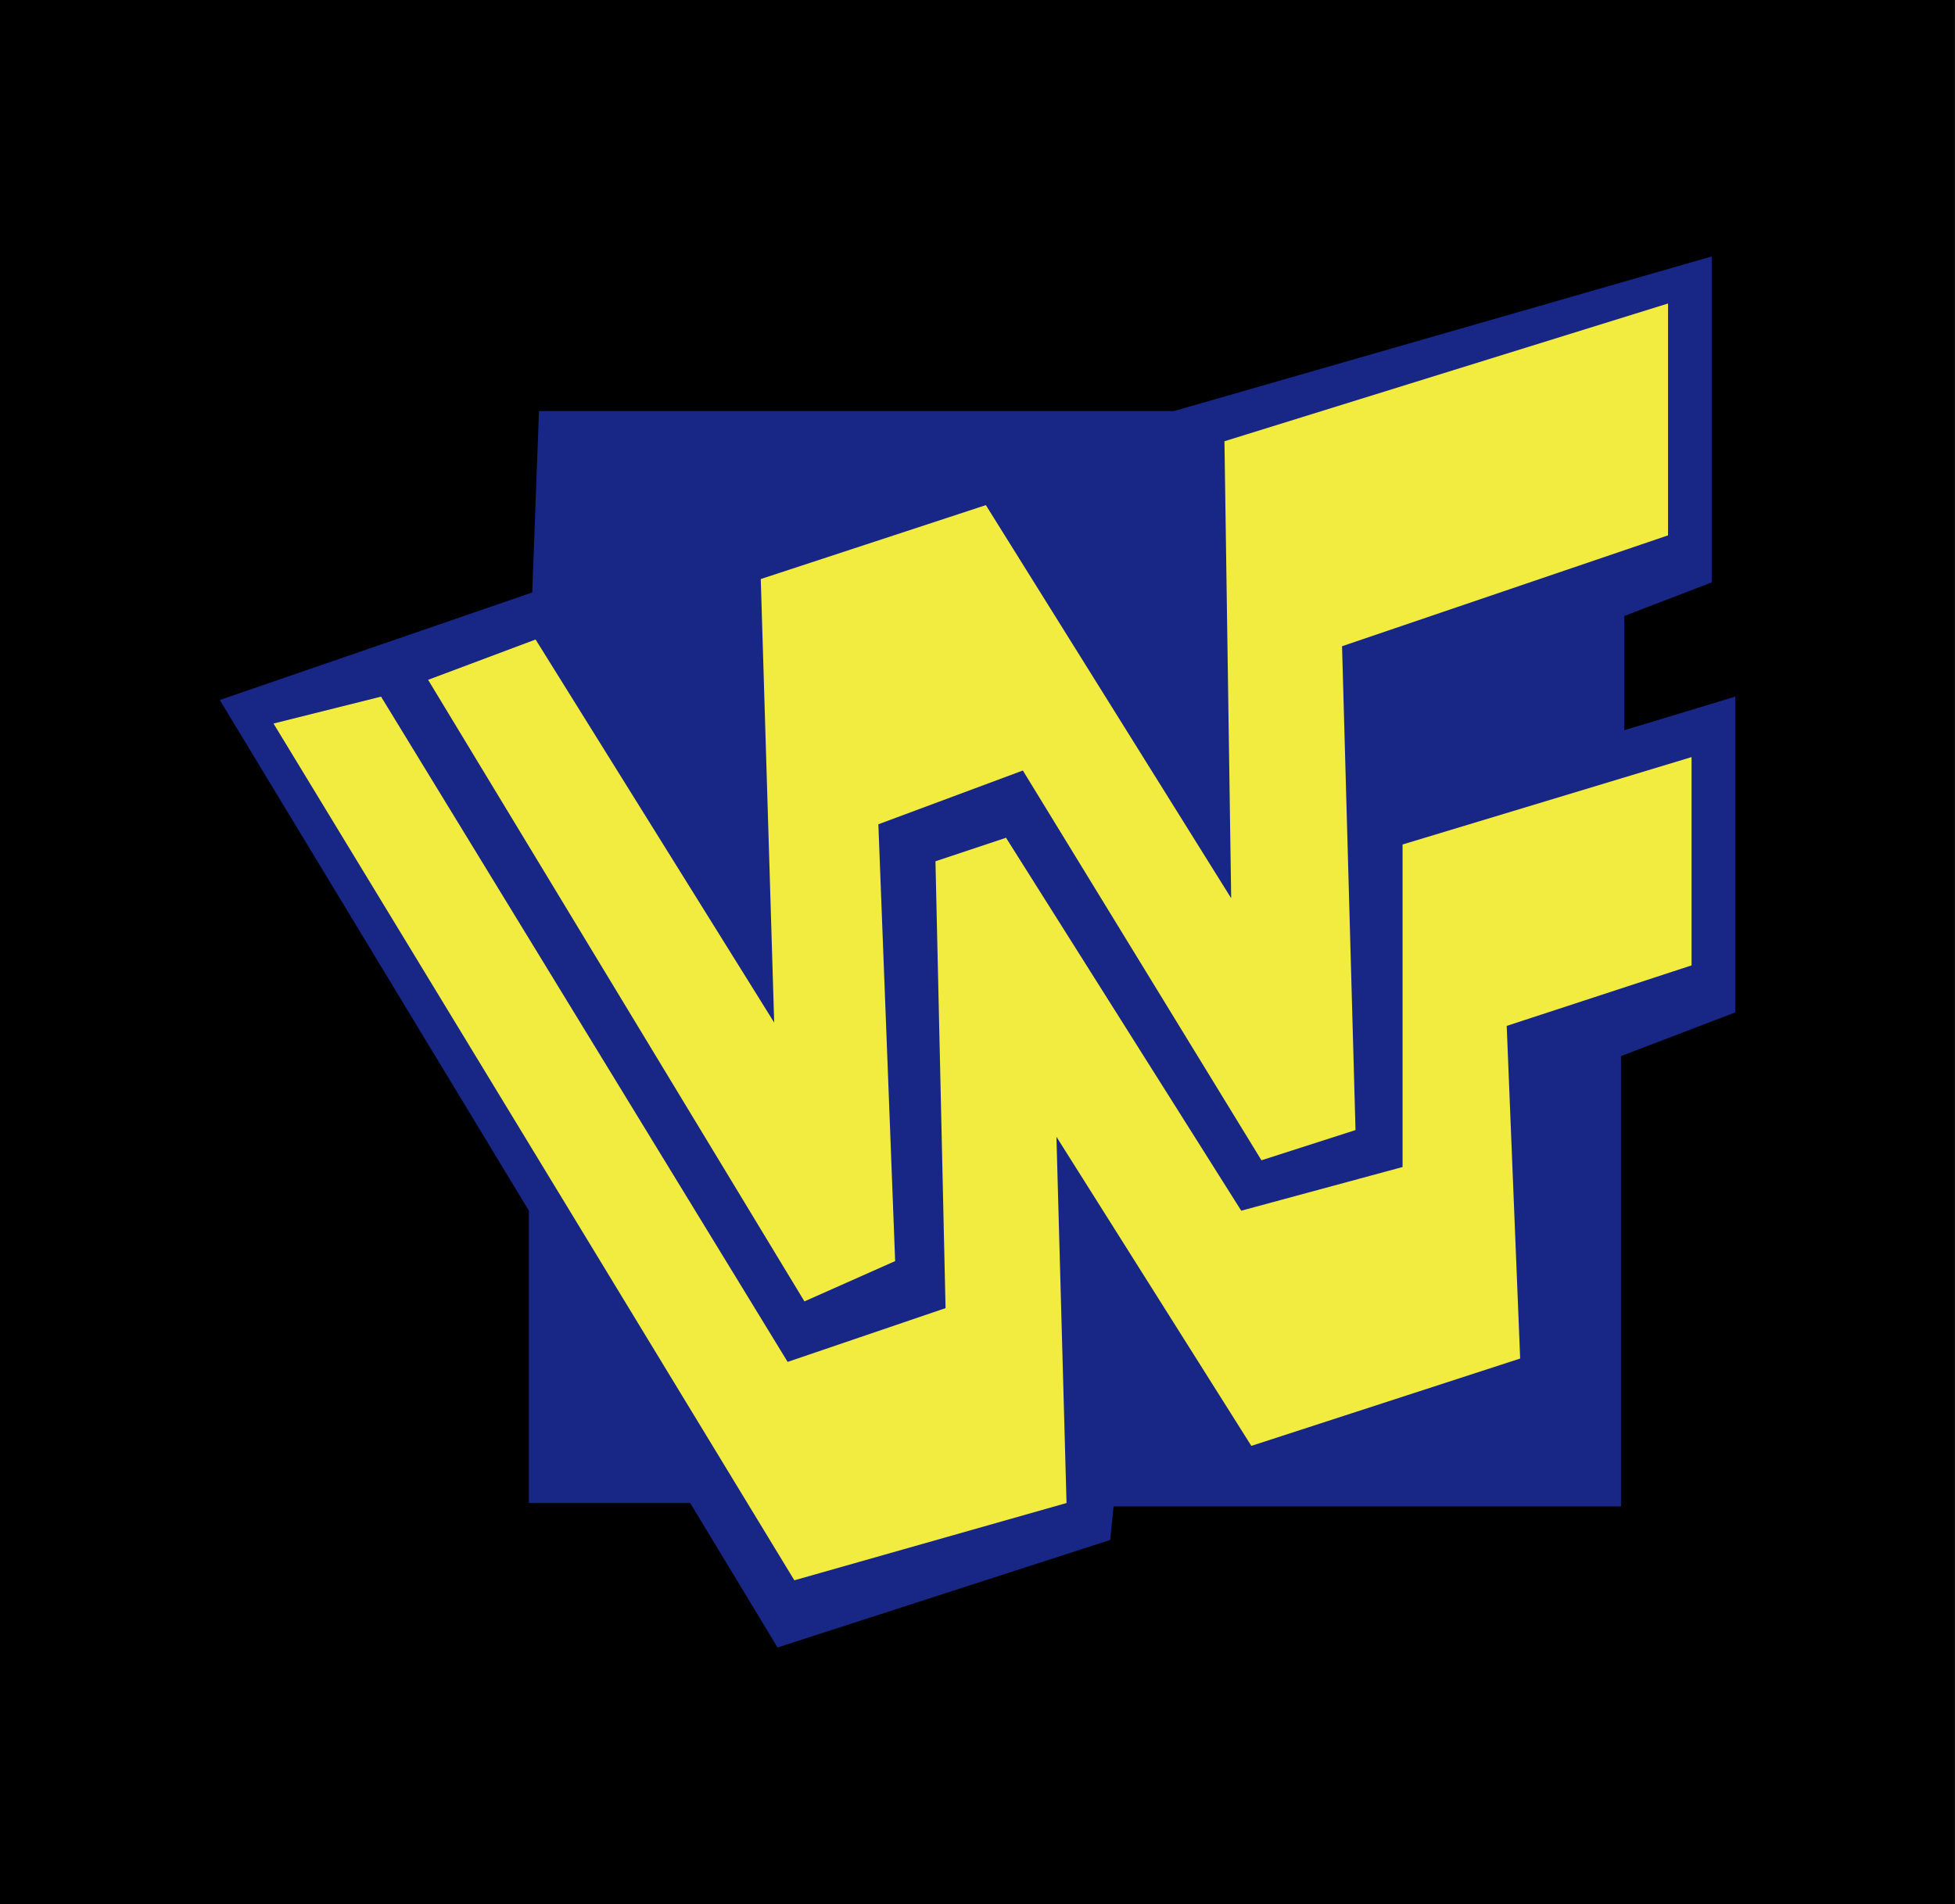 <?xml version="1.0" encoding="UTF-8"?>
<svg xmlns="http://www.w3.org/2000/svg" xmlns:xlink="http://www.w3.org/1999/xlink" width="204.22pt" height="198.91pt" viewBox="0 0 204.22 198.91" version="1.1">
<defs>
<clipPath id="clip1">
  <path d="M 0 0 L 204.219 0 L 204.219 198.91 L 0 198.91 Z M 0 0 "/>
</clipPath>
</defs>
<g id="surface1">
<g clip-path="url(#clip1)" clip-rule="nonzero">
<path style=" stroke:none;fill-rule:nonzero;fill:rgb(0%,0%,0%);fill-opacity:1;" d="M 0 198.91 L 204.215 198.91 L 204.215 -0.004 L 0 -0.004 Z M 0 198.91 "/>
</g>
<path style=" stroke:none;fill-rule:nonzero;fill:rgb(9.424%,14.893%,52.147%);fill-opacity:1;" d="M 56.301 42.941 L 122.641 42.941 L 178.805 26.793 L 178.805 60.844 L 169.676 64.352 L 169.676 76.285 L 181.262 72.777 L 181.262 105.77 L 169.328 110.332 L 169.328 157.371 L 116.324 157.371 L 115.973 160.879 L 81.223 172.113 L 72.098 157.02 L 55.246 157.02 L 55.246 126.48 L 22.957 73.129 L 55.598 61.895 "/>
<path style=" stroke:none;fill-rule:nonzero;fill:rgb(94.922%,92.188%,25.098%);fill-opacity:1;" d="M 79.469 60.492 L 102.984 52.77 L 128.609 93.836 L 127.906 46.098 L 174.242 31.707 L 174.242 55.93 L 140.191 67.512 L 141.598 118.059 L 131.77 121.215 L 106.848 80.496 L 91.754 86.113 L 93.508 131.746 L 84.031 135.957 L 44.719 71.02 L 55.949 66.809 L 80.871 106.824 "/>
<path style=" stroke:none;fill-rule:nonzero;fill:rgb(94.922%,92.188%,25.098%);fill-opacity:1;" d="M 28.57 75.586 L 39.805 72.777 L 82.277 142.277 L 98.773 136.66 L 97.719 89.977 L 105.09 87.52 L 129.66 126.48 L 146.512 121.918 L 146.512 88.223 L 176.699 79.094 L 176.699 100.855 L 157.391 107.176 L 158.797 141.926 L 130.715 151.051 L 110.355 118.758 L 111.41 157.02 L 82.977 165.094 "/>
</g>
</svg>
